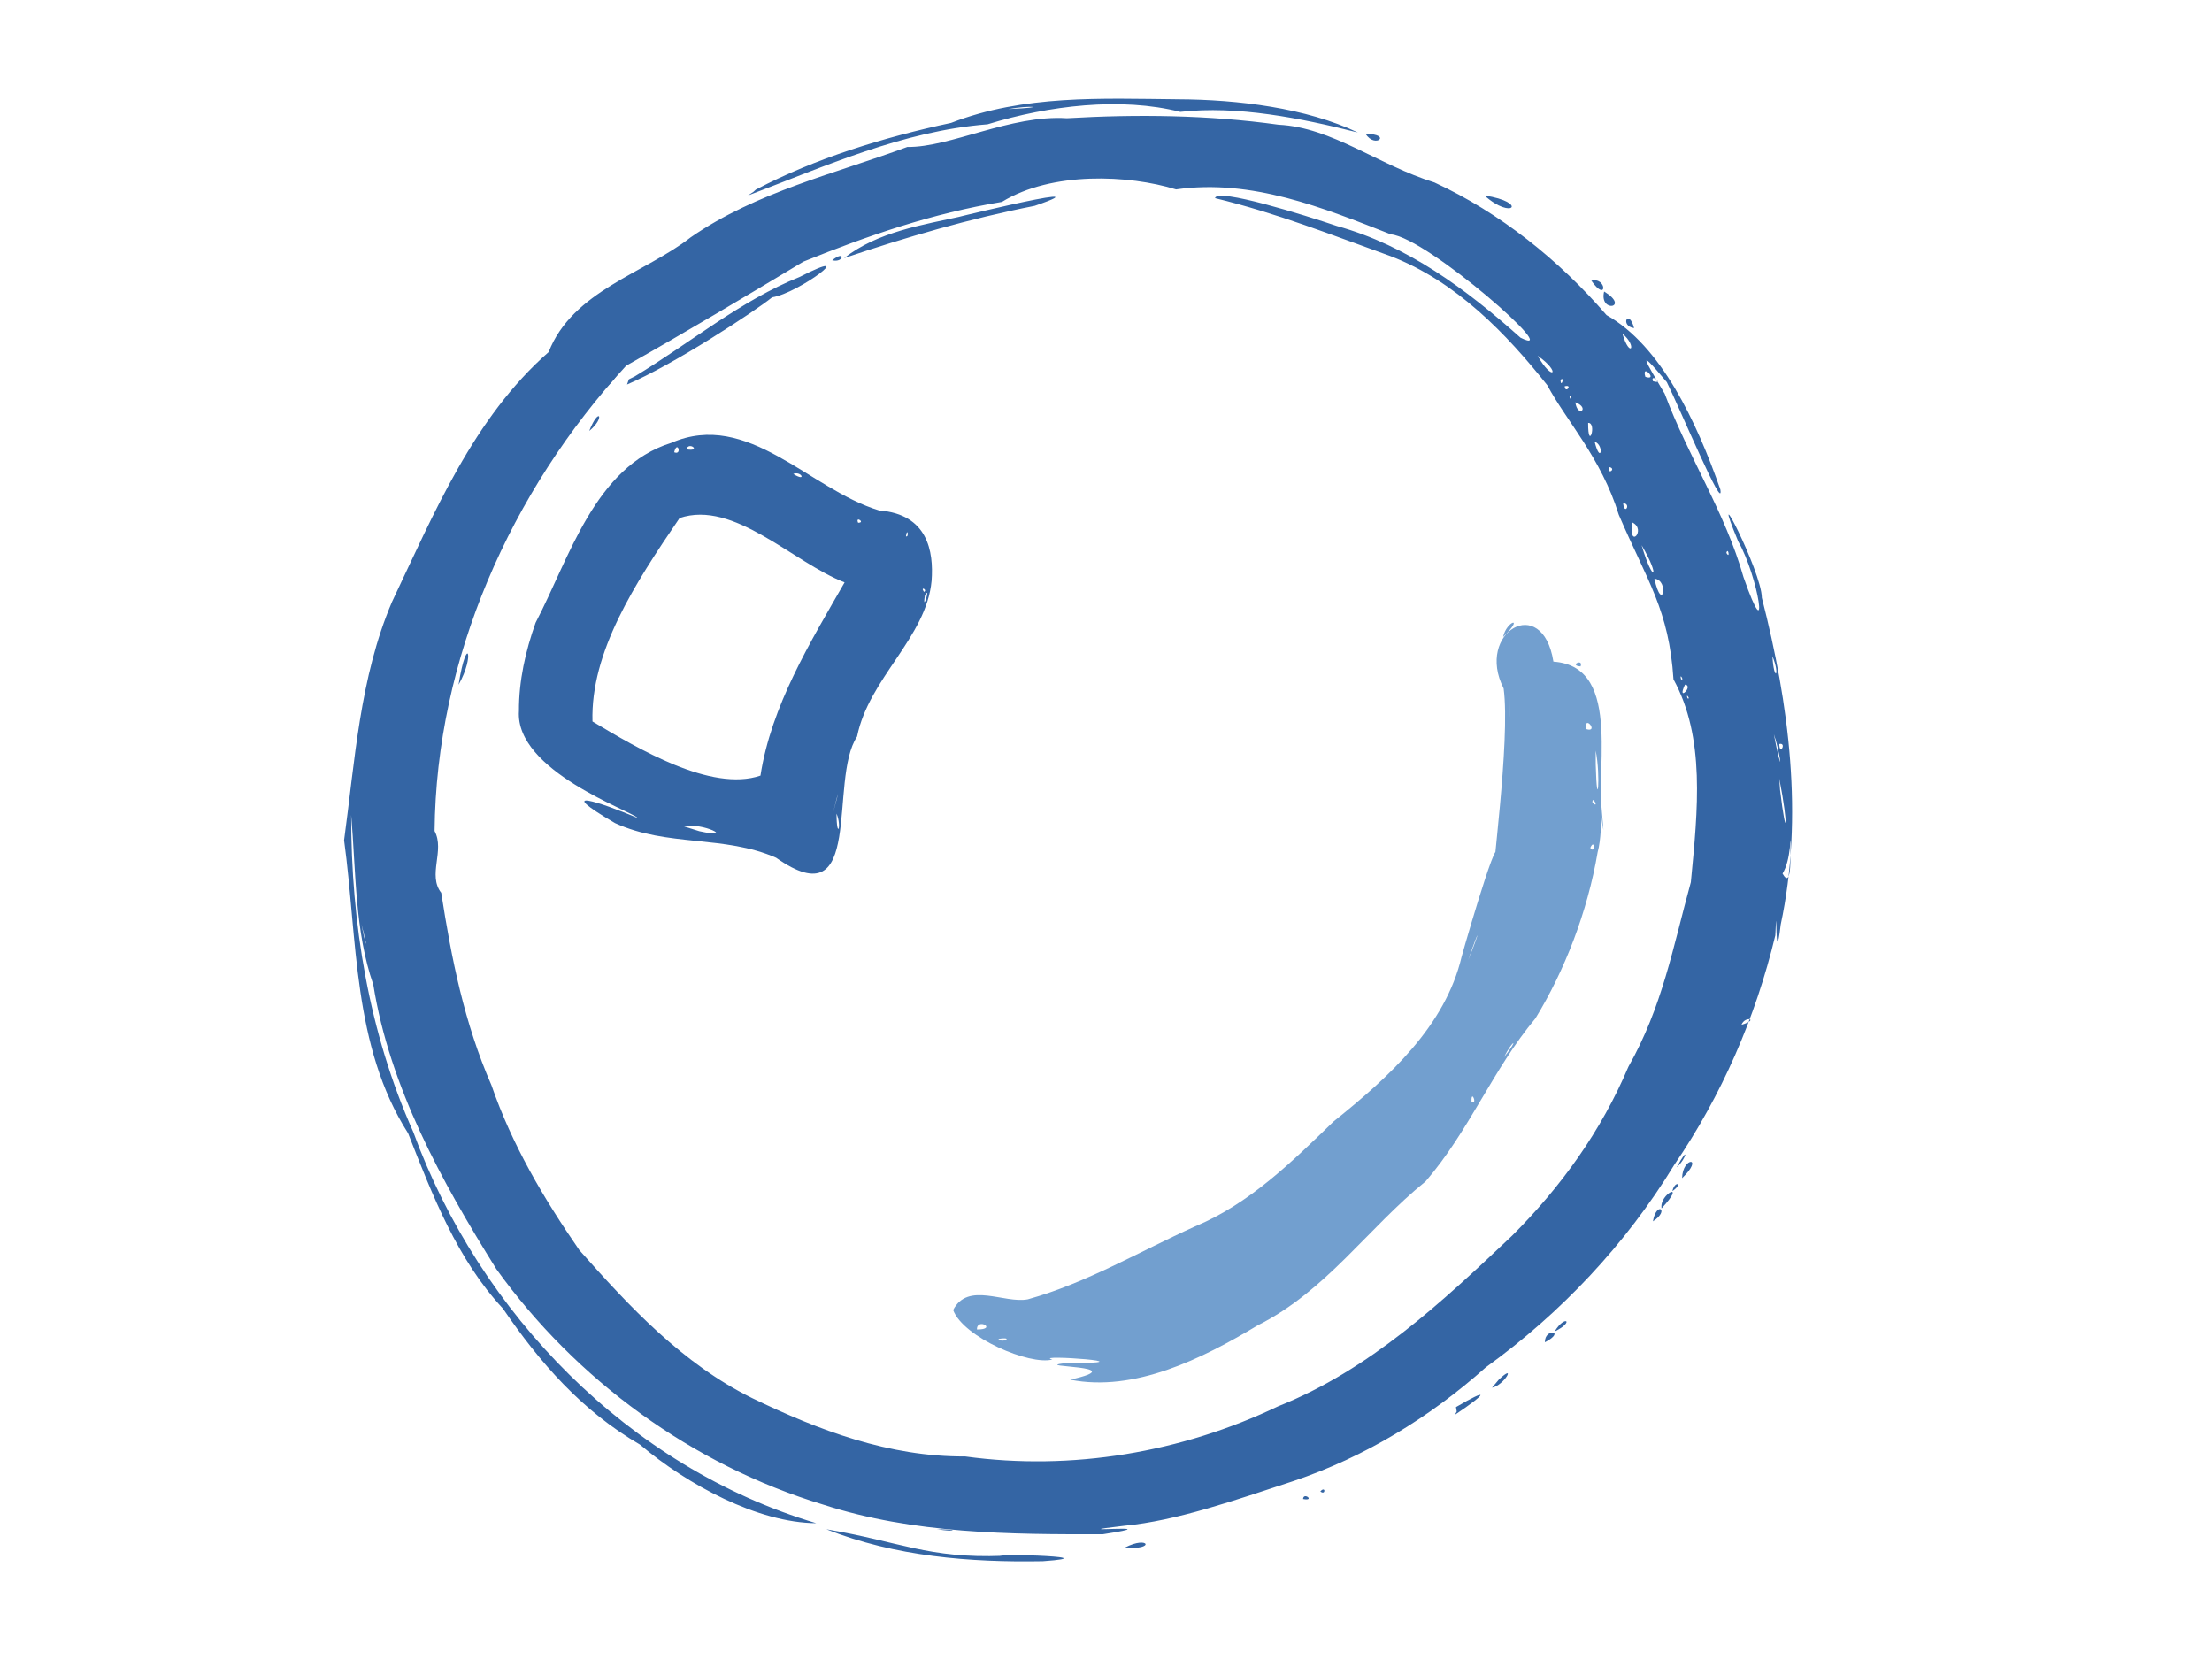 <?xml version="1.0" encoding="UTF-8"?>
<svg version="1.1" viewBox="0 0 2592 1944" xmlns="http://www.w3.org/2000/svg">
<path d="m403.2 984.61c15.823 116.04 9.793 241.09 75.024 343.39 28.45 72.499 57.572 147.91 111.12 205.38 43.47 63.584 92.332 119.78 160.61 159.41 55.646 47.168 138.45 91.644 206.51 92.056-219.36-65.438-394.59-245.68-472.28-458.58-52.024-116.59-72.84-244.38-72.684-371.33 5.643 66.706 4.22 136.59 25.903 198.83 19.337 120.74 80.19 230.74 144.2 333.32 93.399 129.92 229.4 229.42 383.13 276.04 105.65 34.21 218.54 34.999 327.7 34.664 87.318-13.42-59.802-0.02 24.806-9.9 61.902-5.953 129.49-29.807 198.5-52.453 83.691-28.187 159.63-74.65 225.29-133.2 88.006-63.464 164.13-144.25 220.68-237.03 55.665-81.45 95.526-172.93 118.59-269.14 2.437-54.96-0.823 48.307 6.307-12.589 27.04-126.37 9.785-259.09-22.09-383.07-0.175-31.012-64.439-154.77-27.693-65.953 23.682 40.814 37.906 132.65 6.215 41.864-21.468-75.883-64.825-141.13-92.355-214.93-21.413-36.194-35.938-59.526 2.511-13.562 14.605 29.41 67.39 155.55 62.689 125.7-27.822-79.406-69.608-168.52-133.33-204.27-55.425-64.358-125.05-120.11-201.7-155.46-65.409-20.201-120.06-64.622-182.68-67.665-82.191-11.434-165.64-12.373-247.94-7.58-66.092-4.287-137.09 34.422-187.06 33.628-83.852 31.082-176.91 52.652-253.78 105.89-53.516 41.985-138.44 62.67-166.51 134.48-88.06 77.205-134.34 189.16-183.55 292.69-37.884 88.811-43.455 186.7-56.135 279.34zm1512.4-598.95-0.723-1.173 0.723 1.173zm-0.791-1.186c-6.446-24.052-17.146-2.449 0 0zm-947.38 1406.9 0.765 0.629-0.765-0.629zm0.87 0.593c80.288 31.906 168.64 39.002 253.67 37.424 86.727-6.092-87.698-9.235-46.631-6.319-88.095 3.376-120.48-16.616-207.04-31.104v-5e-4zm-544.81-708.9c8.731 32.87 5.404 27.851 0 0zm26.535-351.59 5.894-14.546-5.894 14.546zm59.199 242.25c1.856-201.88 89.055-397.9 224.46-545.15 69.188-38.981 140.12-81.294 207.69-121.97 75.814-30.658 151.41-56.691 232.62-70.023 58.817-35.976 148.58-31.734 204.09-14.646 88.679-12.601 172.29 21.506 251.75 52.677 42.957 3.925 206.2 148.1 151.94 121.14-63.452-56.714-132.41-107.99-215.31-130.96-36.924-12.469-140.73-45.058-142.66-32.62 73.097 17.765 136.1 42.97 205.17 67.785 77.339 29.489 136.7 91.691 184.11 151.39 22.225 41.714 63.288 85.215 83.788 151.83 33.792 78.624 58.798 111.2 64.089 192.83 37.45 68.438 28.566 152.46 20.361 237.73-21.08 76.8-33.467 146.25-73.133 216.21-31.84 75.187-79 140.85-136.38 198.07-82.29 77.945-166.98 157.28-274.14 199.89-113.29 54.156-241.9 75.804-366.63 58.741-89.288 0.471-171.42-30.475-249.87-68.463-81.223-40.122-143.4-106.84-202.29-173.31-42.077-60.98-78.844-123.32-102.98-193.16-31.9-73.144-46.799-147.98-58.853-225.51-16.338-20.935 4.478-49.509-7.824-72.484zm28.116-171.39c19.571-34.137 9.756-61.481 0 0zm126.54-122.73c8.299-5.691 4.305-18.432 0 0zm26.574-174.63c19.038-15.519 11.66-29.632 0 0zm44.29 223.98 6.084-11.552-6.084 11.552zm2e-5 -278.4c54.402-23.012 150.5-86.249 169.99-102.14 31.693-4.808 105.72-61.353 32.28-23.891-68.934 27.479-129.08 77.992-193.24 116.55l-6.857 3.376-2.174 6.102zm22.738 1210.2 7 4.39-7-4.39zm118.99-1431.7c90.217-34.131 181.69-75.653 280.76-83.413 71.969-22.147 156.52-32.155 225.81-14.532 66.671-7.595 141.12 7.226 208.13 24.168-60.557-28.759-140.23-38.641-210.94-38.94-89.329-0.858-180.3-5.434-265.77 27.665-78.817 16.816-159.75 41.716-228.83 78.217l-2.614 2.439-6.537 4.396zm93.643 515.03 3.818-6.046-3.818 6.046zm5.062-439.11c13.767 3.505 15.982-12.876 0 0zm13.92-2.531c72.403-24.428 146.74-46.209 223.38-61.277 100.16-34.336-146.16 26.787-84.044 11.927-47.951 10.578-99.7 18.374-139.33 49.35zm108.81 1489.5c22.828 3.571 26.427 0.235 0 0zm83.519-1664.1c25.229-4.732 49.71-2.143 0 0zm136.67 1685.6c36.272 3.237 28.197-14.624 0 0zm163.24-64.538 12.468-4.337-12.468 4.337zm45.556 7.593c14.544 2.748 0.612-8.617 0 0zm20.247-8.858c6.397 5.13 6.246-7.095 0 0zm53.148-1590.7c11.234 17.763 31.43-0.152 0 0zm30.371 1548.9 9.058-3.243-9.058 3.243zm15.185-6.327 12.553-6.906-12.553 6.906zm42.274-172.5 5.418-3.915-5.418 3.915zm7.079 138.33 9.271-7.526-9.271 7.526zm9.768-7.593c37.8-25.306 41.312-32.499 1.144-8.96l0.878 5.138-2.022 3.821zm34.523-1428.7c32.47 29.311 51.716 7.927 0 0zm8.858 1397c14.262-2.644 29.261-29.691 7.905-9.382l-7.905 9.382zm53.465-1209.2c28.356 19.79 17.688 31.395 0 0zm8.542 1156c25.603-13.442-0.667-16.949 0 0zm11.389-12.654c24.28-11.853 11.814-19.921 0 0zm6.802-1111.4 5.828 7.309-5.828-7.309zm0.078-3.717c5.477-4.821 0.297 10.652 0 0zm4.864 7.553c9.999-2.635 0.699 9.295 0 0zm5.695 11.705c3.983-1.689 0.575 6.822 0 0zm6.762 7.039c17.851 6.732 2.788 19.199 0 0zm15.027 24.162c10.767-0.39-0.182 34.692 0 0zm3.796-166.6c18.856 26.811 18.304-4.759 0 0zm13.92 11.784 0.775 0.953-0.775-0.953zm1.028 0.87c-6.173 25.716 31.238 18.999 0 0zm-11.152 175.9c11.835 4.272 6.962 27.963 0 0zm17.281 29.856c8.727 1.841-2.919 10.014 0 0zm10.519 27.642 0.89 1.405-0.89-1.405zm4.745-184.08c18.022 15.078 8.843 30.057 0 0zm0.87 198.71c9.86 0.331 1.521 15.087 0 0zm10.796 22.58c17.189 8.427-5.041 32.981 0 0zm10.875 26.653c23.103 39.159 13.276 45.963 0 0zm4.389-197.29c-5.212-16.988 16.037 5.259 0 0zm8.858 989.58c20.288-13.104 4.175-24.355 0 0zm10.124-15.185c30.909-33.069-3.022-17.293 0 0zm-10.124-969.33c-3.354-10 13.737 4.366 0 0zm1.701 231.5c17.752 1.233 9.364 41.81 0 0zm17.004 45.635 0.258 0.676-0.258-0.676zm4.073 671.95c13.233-9.116 2.795-12.656 0 0zm5.062-27.84c11.773-10.607 14.896-27.813 0 0zm3.796-582.1 0.113-1.249-0.113 1.249zm1.266 10.124c-2.141-8.493 4.445 2.594 0 0zm1.266 584.63c26.501-25.291 0.603-25.597 0 0zm3.401-578.31c10.893 1.336-10.219 21.593 0 0zm3.005 16.055c-2.616-7.389 4.15 1.812 0 0zm45.477-170.44c2.084-7.566 4.678 8.162 0 0zm1.147 594.84 1.035-5.519-1.035 5.519zm16.569-41.839c3.837-10.838 21.576-6.398 0 0zm14.473-46.228 1.389-0.55-1.389 0.55zm7.197-7.434 4.797-14.779-4.797 14.779zm1.463-390.71 2.052 8.487-2.052-8.487zm0.158-2.333 6.101 11.214-6.101-11.214zm12.971 14.79c9.467 22.927 1.694 30.828 0 0zm1.7 91.507c6.239 17.489 11.57 53.619 2.936 14.931l-2.936-14.931zm6.327 51.883c11.216 56.919 8.22 75.015 0.901 13.275-0.3-4.425-0.601-8.85-0.901-13.275zm-1e-4 -40.494c9.131-2.12 0.17 14.679 0 0zm0.949-59.159 2.825 12.729-2.825-12.729zm2.847 211.01c19.124-30.681 2.827-120.7 9.619-35.643-1.006 6.053 2.391 57.122-9.619 35.643z" fill="#3465a4"/>
<path d="m608.08 833.15c-4.673 70.404 132.43 117.22 139.19 125.39-43.682-18.442-100.96-37.545-26.554 5.967 61.155 28.048 128.09 13.909 188.72 40.602 104.54 73.542 60.716-90.821 94.873-142.04 13.763-68.337 81.225-116.02 87.323-182.47 2.604-34.558-4.537-78.079-61.347-82.399-81.754-24.587-153.61-118.3-243.65-79.276-89.828 28.052-119.42 135.06-159.03 210.77-11.813 33.135-19.707 68.107-19.514 103.45zm3.915-239.56 7.335-11.002-7.335 11.002zm82.254 251.82c-2.262-81.294 49.259-161.06 102.08-238.36 63.603-21.622 132.86 51.953 193.35 75.395-40.163 70.096-86.009 144.63-98.59 226.43-57.927 19.713-144.2-32.098-196.83-63.467zm2.531-380.9c44.218-31.116 29.022-50.964 0 0zm81.819 500.76c16.592 1.719 22.896 2.373 0 0zm11.389-435.31c3.61-15.072 9.761 4.01 0 0zm10.163-7.593 11.997-3.164-11.997 3.164zm1.582 446.07c20.788-5.157 61.946 15.25 17.695 5.538l-17.695-5.538zm2.61-441.92c2.705-9.909 18.398 3.043 0 0zm73.396 452.59 7.355 0.435-7.355-0.435zm51.804-423.76c9.575-3.879 16.003 10.052 0 0zm29.659 466.99 2.035-3.123-2.035 3.123zm17.242-70.628c5.873-25.099 8.436-31.074 0 0zm3.796 1.7c6.47 15.052 0.124 31.386 0 0zm25.309-340.84c-3.707-8.438 9.13-0.07 0 0zm56.035 15.897c1.634-11.535 3.836 1.658 0 0zm12.931 100.88 4.175-11.472-4.175 11.472zm8.225-35.788c-4.98-7.014 4.543-2.594 0 0zm0.989 4.508c7.619-14.489-3.357 22.333 0 0z" fill="#3465a4"/>
<path d="m1116.9 1535.1c11.959 32.102 89.893 65.043 116.24 57.972-25.202-6.494 124.48 4.18 14.044 4.361-40.011 4.935 83.241 2.189 6.817 19.246 75.155 14.853 154.18-24.203 219.51-63.52 80.609-40.437 129.69-114.5 196.95-168.79 50.852-58.783 78.932-131.49 128.77-191.1 33.955-55.536 60.883-124.07 72.919-194.91 7.699-27.666 1.425-88.294 6.743-25.644-13.368-60.512 26.048-191.55-58.618-197.42-12.92-80.987-91.846-34.329-58.344 31.412 8.381 61.026-16.364 234.06-10.546 213.26 13.752-79.298-31.003 73.312-38.633 100.96-19.142 81.325-85.08 141.17-150.03 193.16-49.23 47.6-98.431 96.398-162.67 123.14-65.202 29.454-127.29 66.33-195.73 85.333-27.573 5.265-70.226-21.11-87.43 12.526zm735.2-754.22c3.508-9.914-14.086-0.829 0 0zm-728.89 756.73 11.923 9.691-11.923-9.691zm19.061-12.496 12.408 1.092-12.408-1.092zm2.452 32.743c-0.018-14.346 24.842 0.09 0 0zm25.151 11.112c19.431-3.095 4.498 5.678 0 0zm43.816 19.14 19.21-0.908-19.21 0.908zm56.708 3.757 11.629-1.736-11.629 1.736zm18.586 0.158 12.94 0.478-12.94-0.478zm34.76-114.56 1.538-0.249-1.538 0.249zm149.08-81.344 8.106-4.766-8.106 4.766zm104.68-95.146 5.255-4.204-5.255 4.204zm61.809 108.31 12.22-10.625-12.22 10.625zm62.956-244.23 1.624-4.989-1.624 4.989zm11.468-25.823 0.551-0.614-0.551 0.614zm2.65 173.13 6.137-10.534-6.137 10.534zm4.073-187.48c13.85-40.331 14.744-36.454 0 0zm3.836 165.97c-0.498-15.54 7.52 4.572 0 0zm17.716-245.5 0.62-1.944-0.62 1.944zm19.298-298.92c3.887-18.954 26.209-25.628 0 0zm0.949 492.53c10.565-21.075 18.453-23.074 0 0zm7.395-424c0.418 32.224 0.041 35.507 0 0zm88.778 39.308c-2.349-18.286 15.907 5.048 0 0zm3.796 50.618c9.523 33.864 9.616 34.462 0 0zm1.265 88.581 0.418-1.997-0.418 1.997zc5.535-12.058 5.527 8.435 0 0zm1.661-42.353 2.135 5.655-2.135-5.655zm0.87-10.796c-0.442-9.545 8.613 8.655 0 0zm0.198 5.655 0.774-0.786-0.774 0.786zm2.333 23.45 0.612-15.669-0.612 15.669zm1.265-89.846c6.138 30.231 1.58 75.974 0.042 16.417l-0.042-16.417z" fill="#729fcf"/>
</svg>

